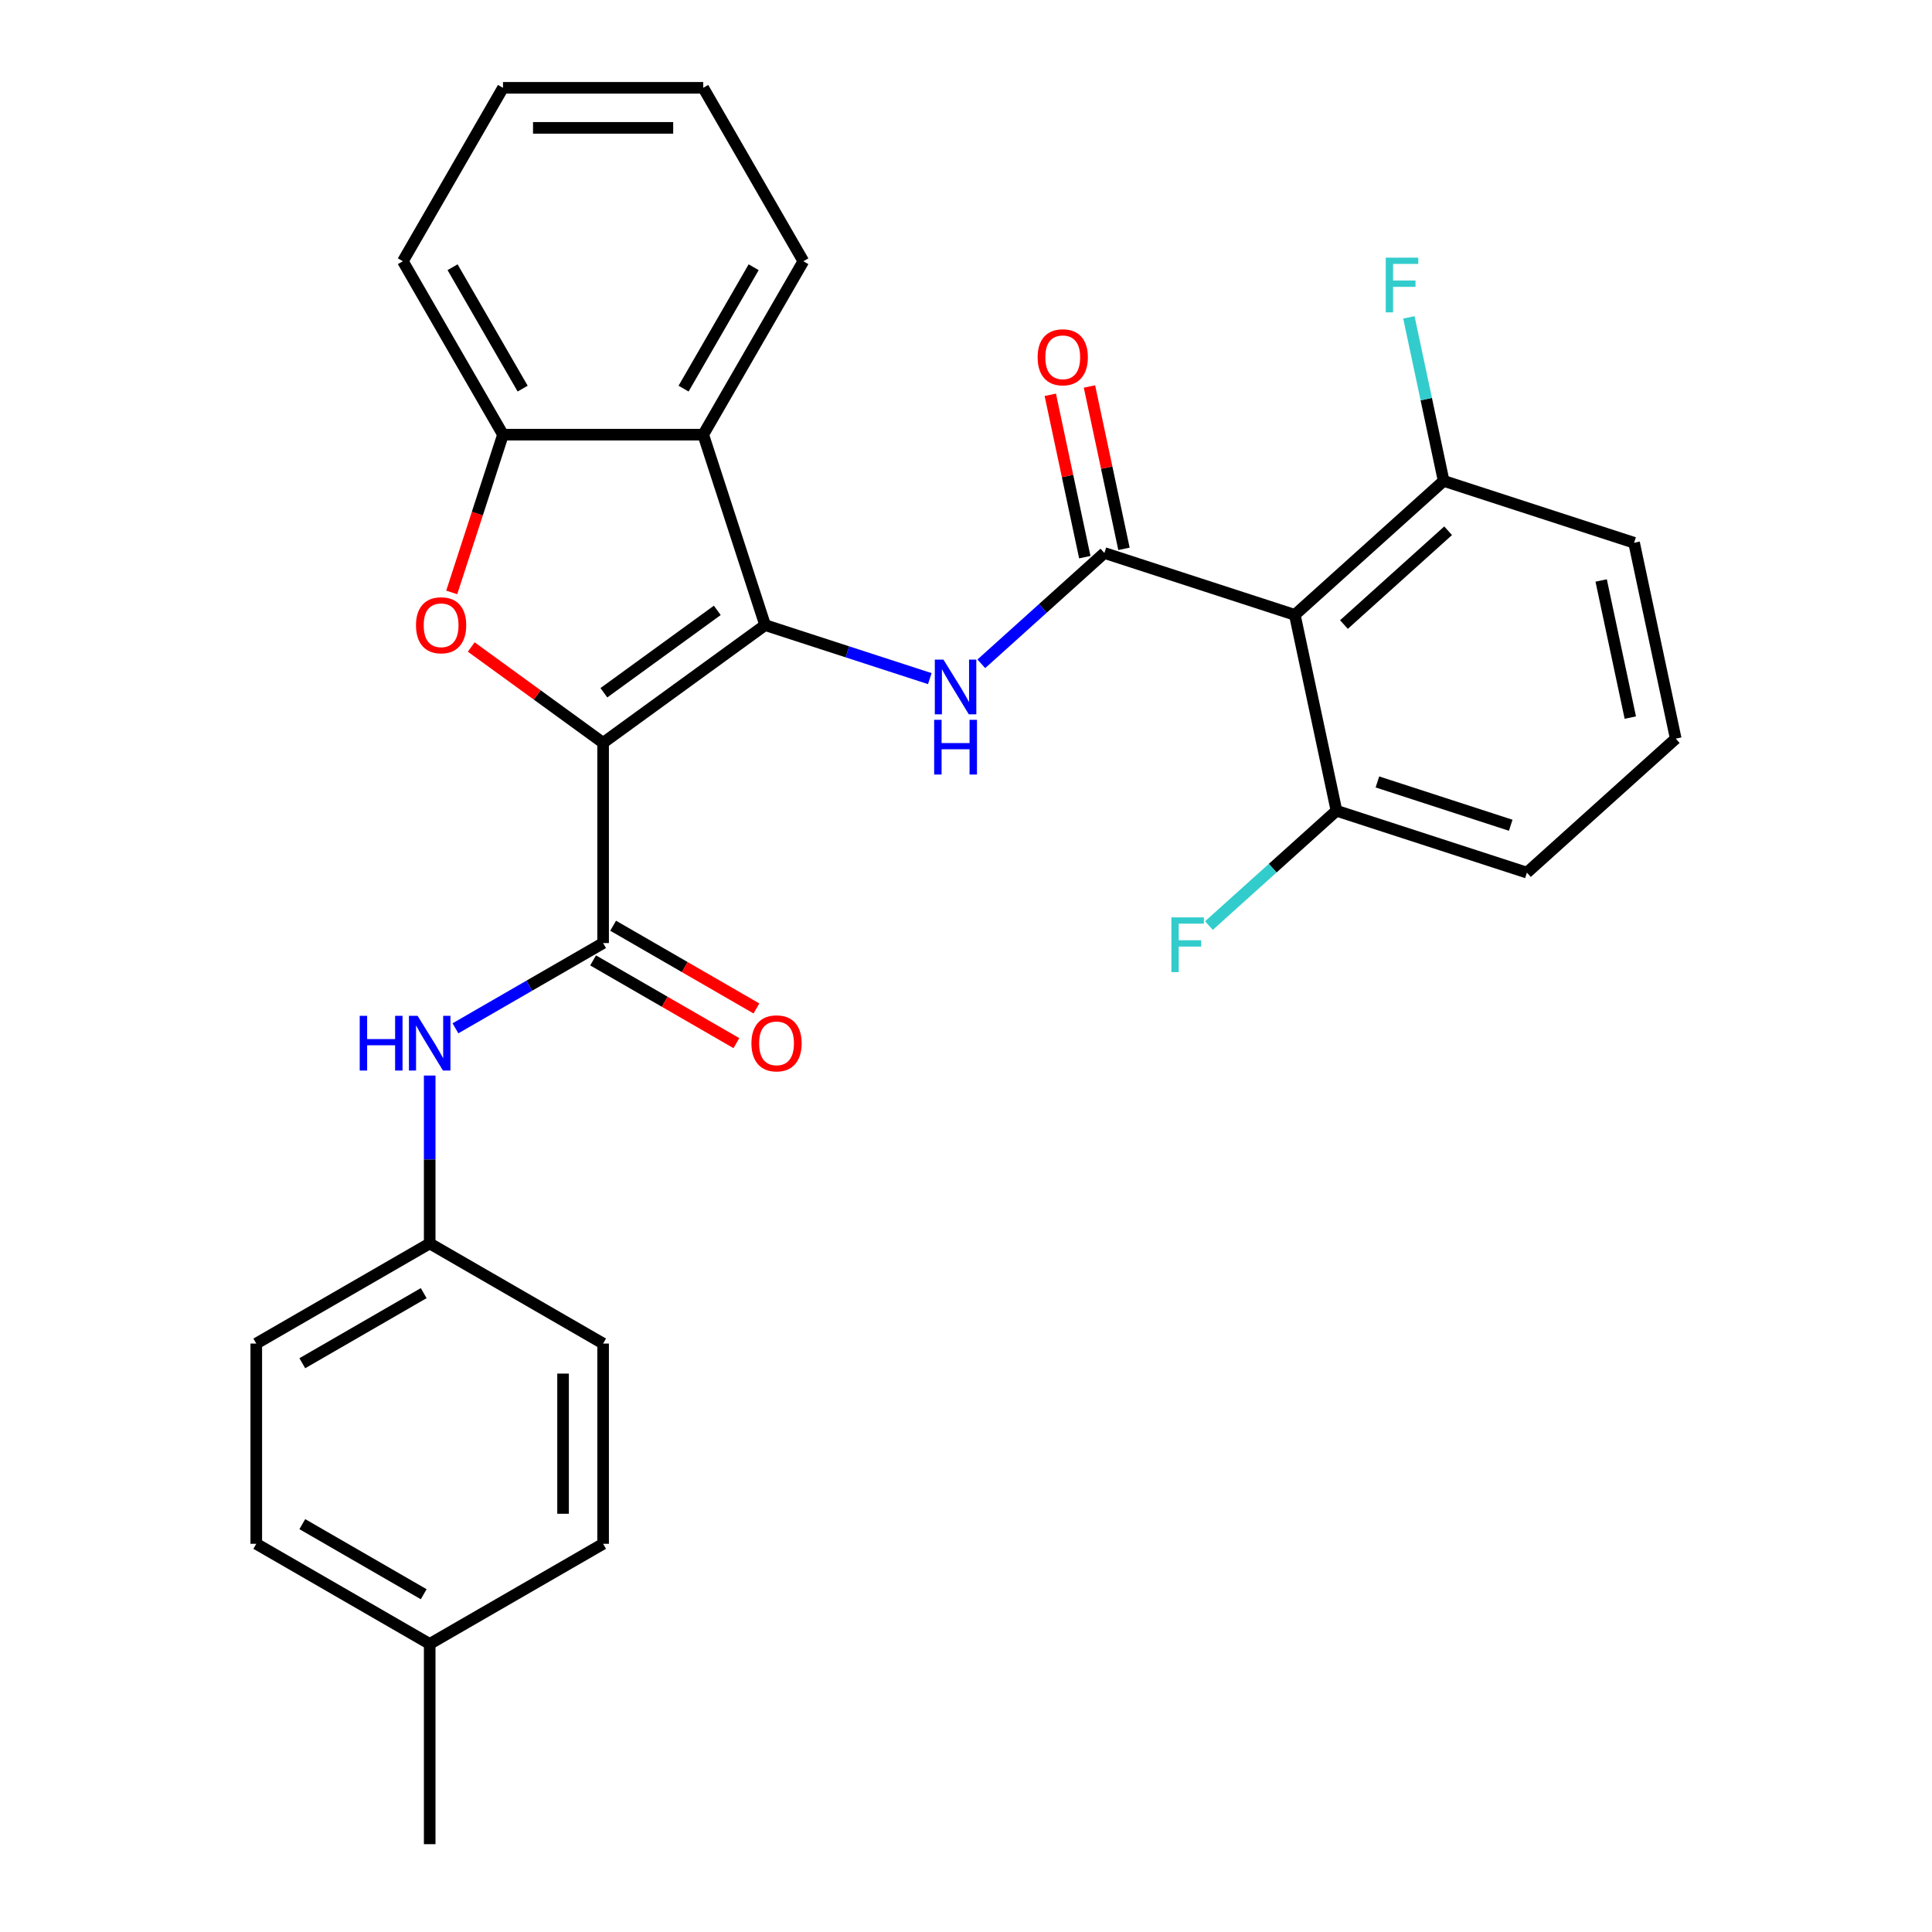 <?xml version='1.0' encoding='iso-8859-1'?>
<svg version='1.1' baseProfile='full'
              xmlns='http://www.w3.org/2000/svg'
                      xmlns:rdkit='http://www.rdkit.org/xml'
                      xmlns:xlink='http://www.w3.org/1999/xlink'
                  xml:space='preserve'
width='1000px' height='1000px' viewBox='0 0 1000 1000'>
<!-- END OF HEADER -->
<rect style='opacity:1.0;fill:#FFFFFF;stroke:none' width='1000' height='1000' x='0' y='0'> </rect>
<path class='bond-0' d='M 312.171,384.478 L 396.025,323.555' style='fill:none;fill-rule:evenodd;stroke:#000000;stroke-width:6px;stroke-linecap:butt;stroke-linejoin:miter;stroke-opacity:1' />
<path class='bond-0' d='M 312.565,358.569 L 371.262,315.923' style='fill:none;fill-rule:evenodd;stroke:#000000;stroke-width:6px;stroke-linecap:butt;stroke-linejoin:miter;stroke-opacity:1' />
<path class='bond-1' d='M 312.171,384.478 L 278.04,359.68' style='fill:none;fill-rule:evenodd;stroke:#000000;stroke-width:6px;stroke-linecap:butt;stroke-linejoin:miter;stroke-opacity:1' />
<path class='bond-1' d='M 278.04,359.68 L 243.909,334.883' style='fill:none;fill-rule:evenodd;stroke:#FF0000;stroke-width:6px;stroke-linecap:butt;stroke-linejoin:miter;stroke-opacity:1' />
<path class='bond-4' d='M 312.171,384.478 L 312.171,488.127' style='fill:none;fill-rule:evenodd;stroke:#000000;stroke-width:6px;stroke-linecap:butt;stroke-linejoin:miter;stroke-opacity:1' />
<path class='bond-3' d='M 396.025,323.555 L 438.647,337.404' style='fill:none;fill-rule:evenodd;stroke:#000000;stroke-width:6px;stroke-linecap:butt;stroke-linejoin:miter;stroke-opacity:1' />
<path class='bond-3' d='M 438.647,337.404 L 481.269,351.253' style='fill:none;fill-rule:evenodd;stroke:#0000FF;stroke-width:6px;stroke-linecap:butt;stroke-linejoin:miter;stroke-opacity:1' />
<path class='bond-5' d='M 396.025,323.555 L 363.996,224.979' style='fill:none;fill-rule:evenodd;stroke:#000000;stroke-width:6px;stroke-linecap:butt;stroke-linejoin:miter;stroke-opacity:1' />
<path class='bond-7' d='M 233.813,306.644 L 247.08,265.811' style='fill:none;fill-rule:evenodd;stroke:#FF0000;stroke-width:6px;stroke-linecap:butt;stroke-linejoin:miter;stroke-opacity:1' />
<path class='bond-7' d='M 247.08,265.811 L 260.347,224.979' style='fill:none;fill-rule:evenodd;stroke:#000000;stroke-width:6px;stroke-linecap:butt;stroke-linejoin:miter;stroke-opacity:1' />
<path class='bond-2' d='M 571.626,286.23 L 539.779,314.905' style='fill:none;fill-rule:evenodd;stroke:#000000;stroke-width:6px;stroke-linecap:butt;stroke-linejoin:miter;stroke-opacity:1' />
<path class='bond-2' d='M 539.779,314.905 L 507.932,343.581' style='fill:none;fill-rule:evenodd;stroke:#0000FF;stroke-width:6px;stroke-linecap:butt;stroke-linejoin:miter;stroke-opacity:1' />
<path class='bond-6' d='M 571.626,286.23 L 670.202,318.259' style='fill:none;fill-rule:evenodd;stroke:#000000;stroke-width:6px;stroke-linecap:butt;stroke-linejoin:miter;stroke-opacity:1' />
<path class='bond-9' d='M 581.765,284.075 L 572.834,242.058' style='fill:none;fill-rule:evenodd;stroke:#000000;stroke-width:6px;stroke-linecap:butt;stroke-linejoin:miter;stroke-opacity:1' />
<path class='bond-9' d='M 572.834,242.058 L 563.903,200.042' style='fill:none;fill-rule:evenodd;stroke:#FF0000;stroke-width:6px;stroke-linecap:butt;stroke-linejoin:miter;stroke-opacity:1' />
<path class='bond-9' d='M 561.488,288.385 L 552.557,246.368' style='fill:none;fill-rule:evenodd;stroke:#000000;stroke-width:6px;stroke-linecap:butt;stroke-linejoin:miter;stroke-opacity:1' />
<path class='bond-9' d='M 552.557,246.368 L 543.626,204.352' style='fill:none;fill-rule:evenodd;stroke:#FF0000;stroke-width:6px;stroke-linecap:butt;stroke-linejoin:miter;stroke-opacity:1' />
<path class='bond-8' d='M 312.171,488.127 L 273.956,510.19' style='fill:none;fill-rule:evenodd;stroke:#000000;stroke-width:6px;stroke-linecap:butt;stroke-linejoin:miter;stroke-opacity:1' />
<path class='bond-8' d='M 273.956,510.19 L 235.74,532.254' style='fill:none;fill-rule:evenodd;stroke:#0000FF;stroke-width:6px;stroke-linecap:butt;stroke-linejoin:miter;stroke-opacity:1' />
<path class='bond-12' d='M 306.989,497.103 L 344.074,518.514' style='fill:none;fill-rule:evenodd;stroke:#000000;stroke-width:6px;stroke-linecap:butt;stroke-linejoin:miter;stroke-opacity:1' />
<path class='bond-12' d='M 344.074,518.514 L 381.16,539.926' style='fill:none;fill-rule:evenodd;stroke:#FF0000;stroke-width:6px;stroke-linecap:butt;stroke-linejoin:miter;stroke-opacity:1' />
<path class='bond-12' d='M 317.354,479.15 L 354.439,500.562' style='fill:none;fill-rule:evenodd;stroke:#000000;stroke-width:6px;stroke-linecap:butt;stroke-linejoin:miter;stroke-opacity:1' />
<path class='bond-12' d='M 354.439,500.562 L 391.525,521.973' style='fill:none;fill-rule:evenodd;stroke:#FF0000;stroke-width:6px;stroke-linecap:butt;stroke-linejoin:miter;stroke-opacity:1' />
<path class='bond-17' d='M 363.996,224.979 L 415.82,135.217' style='fill:none;fill-rule:evenodd;stroke:#000000;stroke-width:6px;stroke-linecap:butt;stroke-linejoin:miter;stroke-opacity:1' />
<path class='bond-17' d='M 353.817,201.15 L 390.094,138.316' style='fill:none;fill-rule:evenodd;stroke:#000000;stroke-width:6px;stroke-linecap:butt;stroke-linejoin:miter;stroke-opacity:1' />
<path class='bond-29' d='M 363.996,224.979 L 260.347,224.979' style='fill:none;fill-rule:evenodd;stroke:#000000;stroke-width:6px;stroke-linecap:butt;stroke-linejoin:miter;stroke-opacity:1' />
<path class='bond-10' d='M 670.202,318.259 L 747.228,248.904' style='fill:none;fill-rule:evenodd;stroke:#000000;stroke-width:6px;stroke-linecap:butt;stroke-linejoin:miter;stroke-opacity:1' />
<path class='bond-10' d='M 695.627,323.261 L 749.545,274.713' style='fill:none;fill-rule:evenodd;stroke:#000000;stroke-width:6px;stroke-linecap:butt;stroke-linejoin:miter;stroke-opacity:1' />
<path class='bond-11' d='M 670.202,318.259 L 691.752,419.642' style='fill:none;fill-rule:evenodd;stroke:#000000;stroke-width:6px;stroke-linecap:butt;stroke-linejoin:miter;stroke-opacity:1' />
<path class='bond-22' d='M 260.347,224.979 L 208.523,135.217' style='fill:none;fill-rule:evenodd;stroke:#000000;stroke-width:6px;stroke-linecap:butt;stroke-linejoin:miter;stroke-opacity:1' />
<path class='bond-22' d='M 270.526,201.15 L 234.249,138.316' style='fill:none;fill-rule:evenodd;stroke:#000000;stroke-width:6px;stroke-linecap:butt;stroke-linejoin:miter;stroke-opacity:1' />
<path class='bond-13' d='M 222.409,556.702 L 222.409,600.151' style='fill:none;fill-rule:evenodd;stroke:#0000FF;stroke-width:6px;stroke-linecap:butt;stroke-linejoin:miter;stroke-opacity:1' />
<path class='bond-13' d='M 222.409,600.151 L 222.409,643.6' style='fill:none;fill-rule:evenodd;stroke:#000000;stroke-width:6px;stroke-linecap:butt;stroke-linejoin:miter;stroke-opacity:1' />
<path class='bond-14' d='M 747.228,248.904 L 738.233,206.588' style='fill:none;fill-rule:evenodd;stroke:#000000;stroke-width:6px;stroke-linecap:butt;stroke-linejoin:miter;stroke-opacity:1' />
<path class='bond-14' d='M 738.233,206.588 L 729.239,164.272' style='fill:none;fill-rule:evenodd;stroke:#33CCCC;stroke-width:6px;stroke-linecap:butt;stroke-linejoin:miter;stroke-opacity:1' />
<path class='bond-25' d='M 747.228,248.904 L 845.804,280.934' style='fill:none;fill-rule:evenodd;stroke:#000000;stroke-width:6px;stroke-linecap:butt;stroke-linejoin:miter;stroke-opacity:1' />
<path class='bond-15' d='M 691.752,419.642 L 658.744,449.362' style='fill:none;fill-rule:evenodd;stroke:#000000;stroke-width:6px;stroke-linecap:butt;stroke-linejoin:miter;stroke-opacity:1' />
<path class='bond-15' d='M 658.744,449.362 L 625.737,479.082' style='fill:none;fill-rule:evenodd;stroke:#33CCCC;stroke-width:6px;stroke-linecap:butt;stroke-linejoin:miter;stroke-opacity:1' />
<path class='bond-24' d='M 691.752,419.642 L 790.328,451.672' style='fill:none;fill-rule:evenodd;stroke:#000000;stroke-width:6px;stroke-linecap:butt;stroke-linejoin:miter;stroke-opacity:1' />
<path class='bond-24' d='M 712.944,404.732 L 781.947,427.152' style='fill:none;fill-rule:evenodd;stroke:#000000;stroke-width:6px;stroke-linecap:butt;stroke-linejoin:miter;stroke-opacity:1' />
<path class='bond-18' d='M 222.409,643.6 L 312.171,695.424' style='fill:none;fill-rule:evenodd;stroke:#000000;stroke-width:6px;stroke-linecap:butt;stroke-linejoin:miter;stroke-opacity:1' />
<path class='bond-19' d='M 222.409,643.6 L 132.647,695.424' style='fill:none;fill-rule:evenodd;stroke:#000000;stroke-width:6px;stroke-linecap:butt;stroke-linejoin:miter;stroke-opacity:1' />
<path class='bond-19' d='M 219.309,669.326 L 156.476,705.603' style='fill:none;fill-rule:evenodd;stroke:#000000;stroke-width:6px;stroke-linecap:butt;stroke-linejoin:miter;stroke-opacity:1' />
<path class='bond-16' d='M 222.409,850.897 L 132.647,799.073' style='fill:none;fill-rule:evenodd;stroke:#000000;stroke-width:6px;stroke-linecap:butt;stroke-linejoin:miter;stroke-opacity:1' />
<path class='bond-16' d='M 219.309,825.171 L 156.476,788.894' style='fill:none;fill-rule:evenodd;stroke:#000000;stroke-width:6px;stroke-linecap:butt;stroke-linejoin:miter;stroke-opacity:1' />
<path class='bond-26' d='M 222.409,850.897 L 222.409,954.545' style='fill:none;fill-rule:evenodd;stroke:#000000;stroke-width:6px;stroke-linecap:butt;stroke-linejoin:miter;stroke-opacity:1' />
<path class='bond-31' d='M 222.409,850.897 L 312.171,799.073' style='fill:none;fill-rule:evenodd;stroke:#000000;stroke-width:6px;stroke-linecap:butt;stroke-linejoin:miter;stroke-opacity:1' />
<path class='bond-27' d='M 415.82,135.217 L 363.996,45.455' style='fill:none;fill-rule:evenodd;stroke:#000000;stroke-width:6px;stroke-linecap:butt;stroke-linejoin:miter;stroke-opacity:1' />
<path class='bond-21' d='M 312.171,695.424 L 312.171,799.073' style='fill:none;fill-rule:evenodd;stroke:#000000;stroke-width:6px;stroke-linecap:butt;stroke-linejoin:miter;stroke-opacity:1' />
<path class='bond-21' d='M 291.442,710.971 L 291.442,783.525' style='fill:none;fill-rule:evenodd;stroke:#000000;stroke-width:6px;stroke-linecap:butt;stroke-linejoin:miter;stroke-opacity:1' />
<path class='bond-20' d='M 132.647,695.424 L 132.647,799.073' style='fill:none;fill-rule:evenodd;stroke:#000000;stroke-width:6px;stroke-linecap:butt;stroke-linejoin:miter;stroke-opacity:1' />
<path class='bond-28' d='M 208.523,135.217 L 260.347,45.455' style='fill:none;fill-rule:evenodd;stroke:#000000;stroke-width:6px;stroke-linecap:butt;stroke-linejoin:miter;stroke-opacity:1' />
<path class='bond-23' d='M 867.353,382.317 L 790.328,451.672' style='fill:none;fill-rule:evenodd;stroke:#000000;stroke-width:6px;stroke-linecap:butt;stroke-linejoin:miter;stroke-opacity:1' />
<path class='bond-32' d='M 867.353,382.317 L 845.804,280.934' style='fill:none;fill-rule:evenodd;stroke:#000000;stroke-width:6px;stroke-linecap:butt;stroke-linejoin:miter;stroke-opacity:1' />
<path class='bond-32' d='M 843.844,371.42 L 828.759,300.451' style='fill:none;fill-rule:evenodd;stroke:#000000;stroke-width:6px;stroke-linecap:butt;stroke-linejoin:miter;stroke-opacity:1' />
<path class='bond-30' d='M 363.996,45.455 L 260.347,45.455' style='fill:none;fill-rule:evenodd;stroke:#000000;stroke-width:6px;stroke-linecap:butt;stroke-linejoin:miter;stroke-opacity:1' />
<path class='bond-30' d='M 348.448,66.184 L 275.894,66.184' style='fill:none;fill-rule:evenodd;stroke:#000000;stroke-width:6px;stroke-linecap:butt;stroke-linejoin:miter;stroke-opacity:1' />
<path  class='atom-2' d='M 215.318 323.635
Q 215.318 316.835, 218.678 313.035
Q 222.038 309.235, 228.318 309.235
Q 234.598 309.235, 237.958 313.035
Q 241.318 316.835, 241.318 323.635
Q 241.318 330.515, 237.918 334.435
Q 234.518 338.315, 228.318 338.315
Q 222.078 338.315, 218.678 334.435
Q 215.318 330.555, 215.318 323.635
M 228.318 335.115
Q 232.638 335.115, 234.958 332.235
Q 237.318 329.315, 237.318 323.635
Q 237.318 318.075, 234.958 315.275
Q 232.638 312.435, 228.318 312.435
Q 223.998 312.435, 221.638 315.235
Q 219.318 318.035, 219.318 323.635
Q 219.318 329.355, 221.638 332.235
Q 223.998 335.115, 228.318 335.115
' fill='#FF0000'/>
<path  class='atom-4' d='M 488.34 341.424
L 497.62 356.424
Q 498.54 357.904, 500.02 360.584
Q 501.5 363.264, 501.58 363.424
L 501.58 341.424
L 505.34 341.424
L 505.34 369.744
L 501.46 369.744
L 491.5 353.344
Q 490.34 351.424, 489.1 349.224
Q 487.9 347.024, 487.54 346.344
L 487.54 369.744
L 483.86 369.744
L 483.86 341.424
L 488.34 341.424
' fill='#0000FF'/>
<path  class='atom-4' d='M 483.52 372.576
L 487.36 372.576
L 487.36 384.616
L 501.84 384.616
L 501.84 372.576
L 505.68 372.576
L 505.68 400.896
L 501.84 400.896
L 501.84 387.816
L 487.36 387.816
L 487.36 400.896
L 483.52 400.896
L 483.52 372.576
' fill='#0000FF'/>
<path  class='atom-9' d='M 186.189 525.791
L 190.029 525.791
L 190.029 537.831
L 204.509 537.831
L 204.509 525.791
L 208.349 525.791
L 208.349 554.111
L 204.509 554.111
L 204.509 541.031
L 190.029 541.031
L 190.029 554.111
L 186.189 554.111
L 186.189 525.791
' fill='#0000FF'/>
<path  class='atom-9' d='M 216.149 525.791
L 225.429 540.791
Q 226.349 542.271, 227.829 544.951
Q 229.309 547.631, 229.389 547.791
L 229.389 525.791
L 233.149 525.791
L 233.149 554.111
L 229.269 554.111
L 219.309 537.711
Q 218.149 535.791, 216.909 533.591
Q 215.709 531.391, 215.349 530.711
L 215.349 554.111
L 211.669 554.111
L 211.669 525.791
L 216.149 525.791
' fill='#0000FF'/>
<path  class='atom-10' d='M 537.077 184.926
Q 537.077 178.126, 540.437 174.326
Q 543.797 170.526, 550.077 170.526
Q 556.357 170.526, 559.717 174.326
Q 563.077 178.126, 563.077 184.926
Q 563.077 191.806, 559.677 195.726
Q 556.277 199.606, 550.077 199.606
Q 543.837 199.606, 540.437 195.726
Q 537.077 191.846, 537.077 184.926
M 550.077 196.406
Q 554.397 196.406, 556.717 193.526
Q 559.077 190.606, 559.077 184.926
Q 559.077 179.366, 556.717 176.566
Q 554.397 173.726, 550.077 173.726
Q 545.757 173.726, 543.397 176.526
Q 541.077 179.326, 541.077 184.926
Q 541.077 190.646, 543.397 193.526
Q 545.757 196.406, 550.077 196.406
' fill='#FF0000'/>
<path  class='atom-13' d='M 388.934 540.031
Q 388.934 533.231, 392.294 529.431
Q 395.654 525.631, 401.934 525.631
Q 408.214 525.631, 411.574 529.431
Q 414.934 533.231, 414.934 540.031
Q 414.934 546.911, 411.534 550.831
Q 408.134 554.711, 401.934 554.711
Q 395.694 554.711, 392.294 550.831
Q 388.934 546.951, 388.934 540.031
M 401.934 551.511
Q 406.254 551.511, 408.574 548.631
Q 410.934 545.711, 410.934 540.031
Q 410.934 534.471, 408.574 531.671
Q 406.254 528.831, 401.934 528.831
Q 397.614 528.831, 395.254 531.631
Q 392.934 534.431, 392.934 540.031
Q 392.934 545.751, 395.254 548.631
Q 397.614 551.511, 401.934 551.511
' fill='#FF0000'/>
<path  class='atom-15' d='M 717.258 133.361
L 734.098 133.361
L 734.098 136.601
L 721.058 136.601
L 721.058 145.201
L 732.658 145.201
L 732.658 148.481
L 721.058 148.481
L 721.058 161.681
L 717.258 161.681
L 717.258 133.361
' fill='#33CCCC'/>
<path  class='atom-16' d='M 606.306 474.837
L 623.146 474.837
L 623.146 478.077
L 610.106 478.077
L 610.106 486.677
L 621.706 486.677
L 621.706 489.957
L 610.106 489.957
L 610.106 503.157
L 606.306 503.157
L 606.306 474.837
' fill='#33CCCC'/>
</svg>
